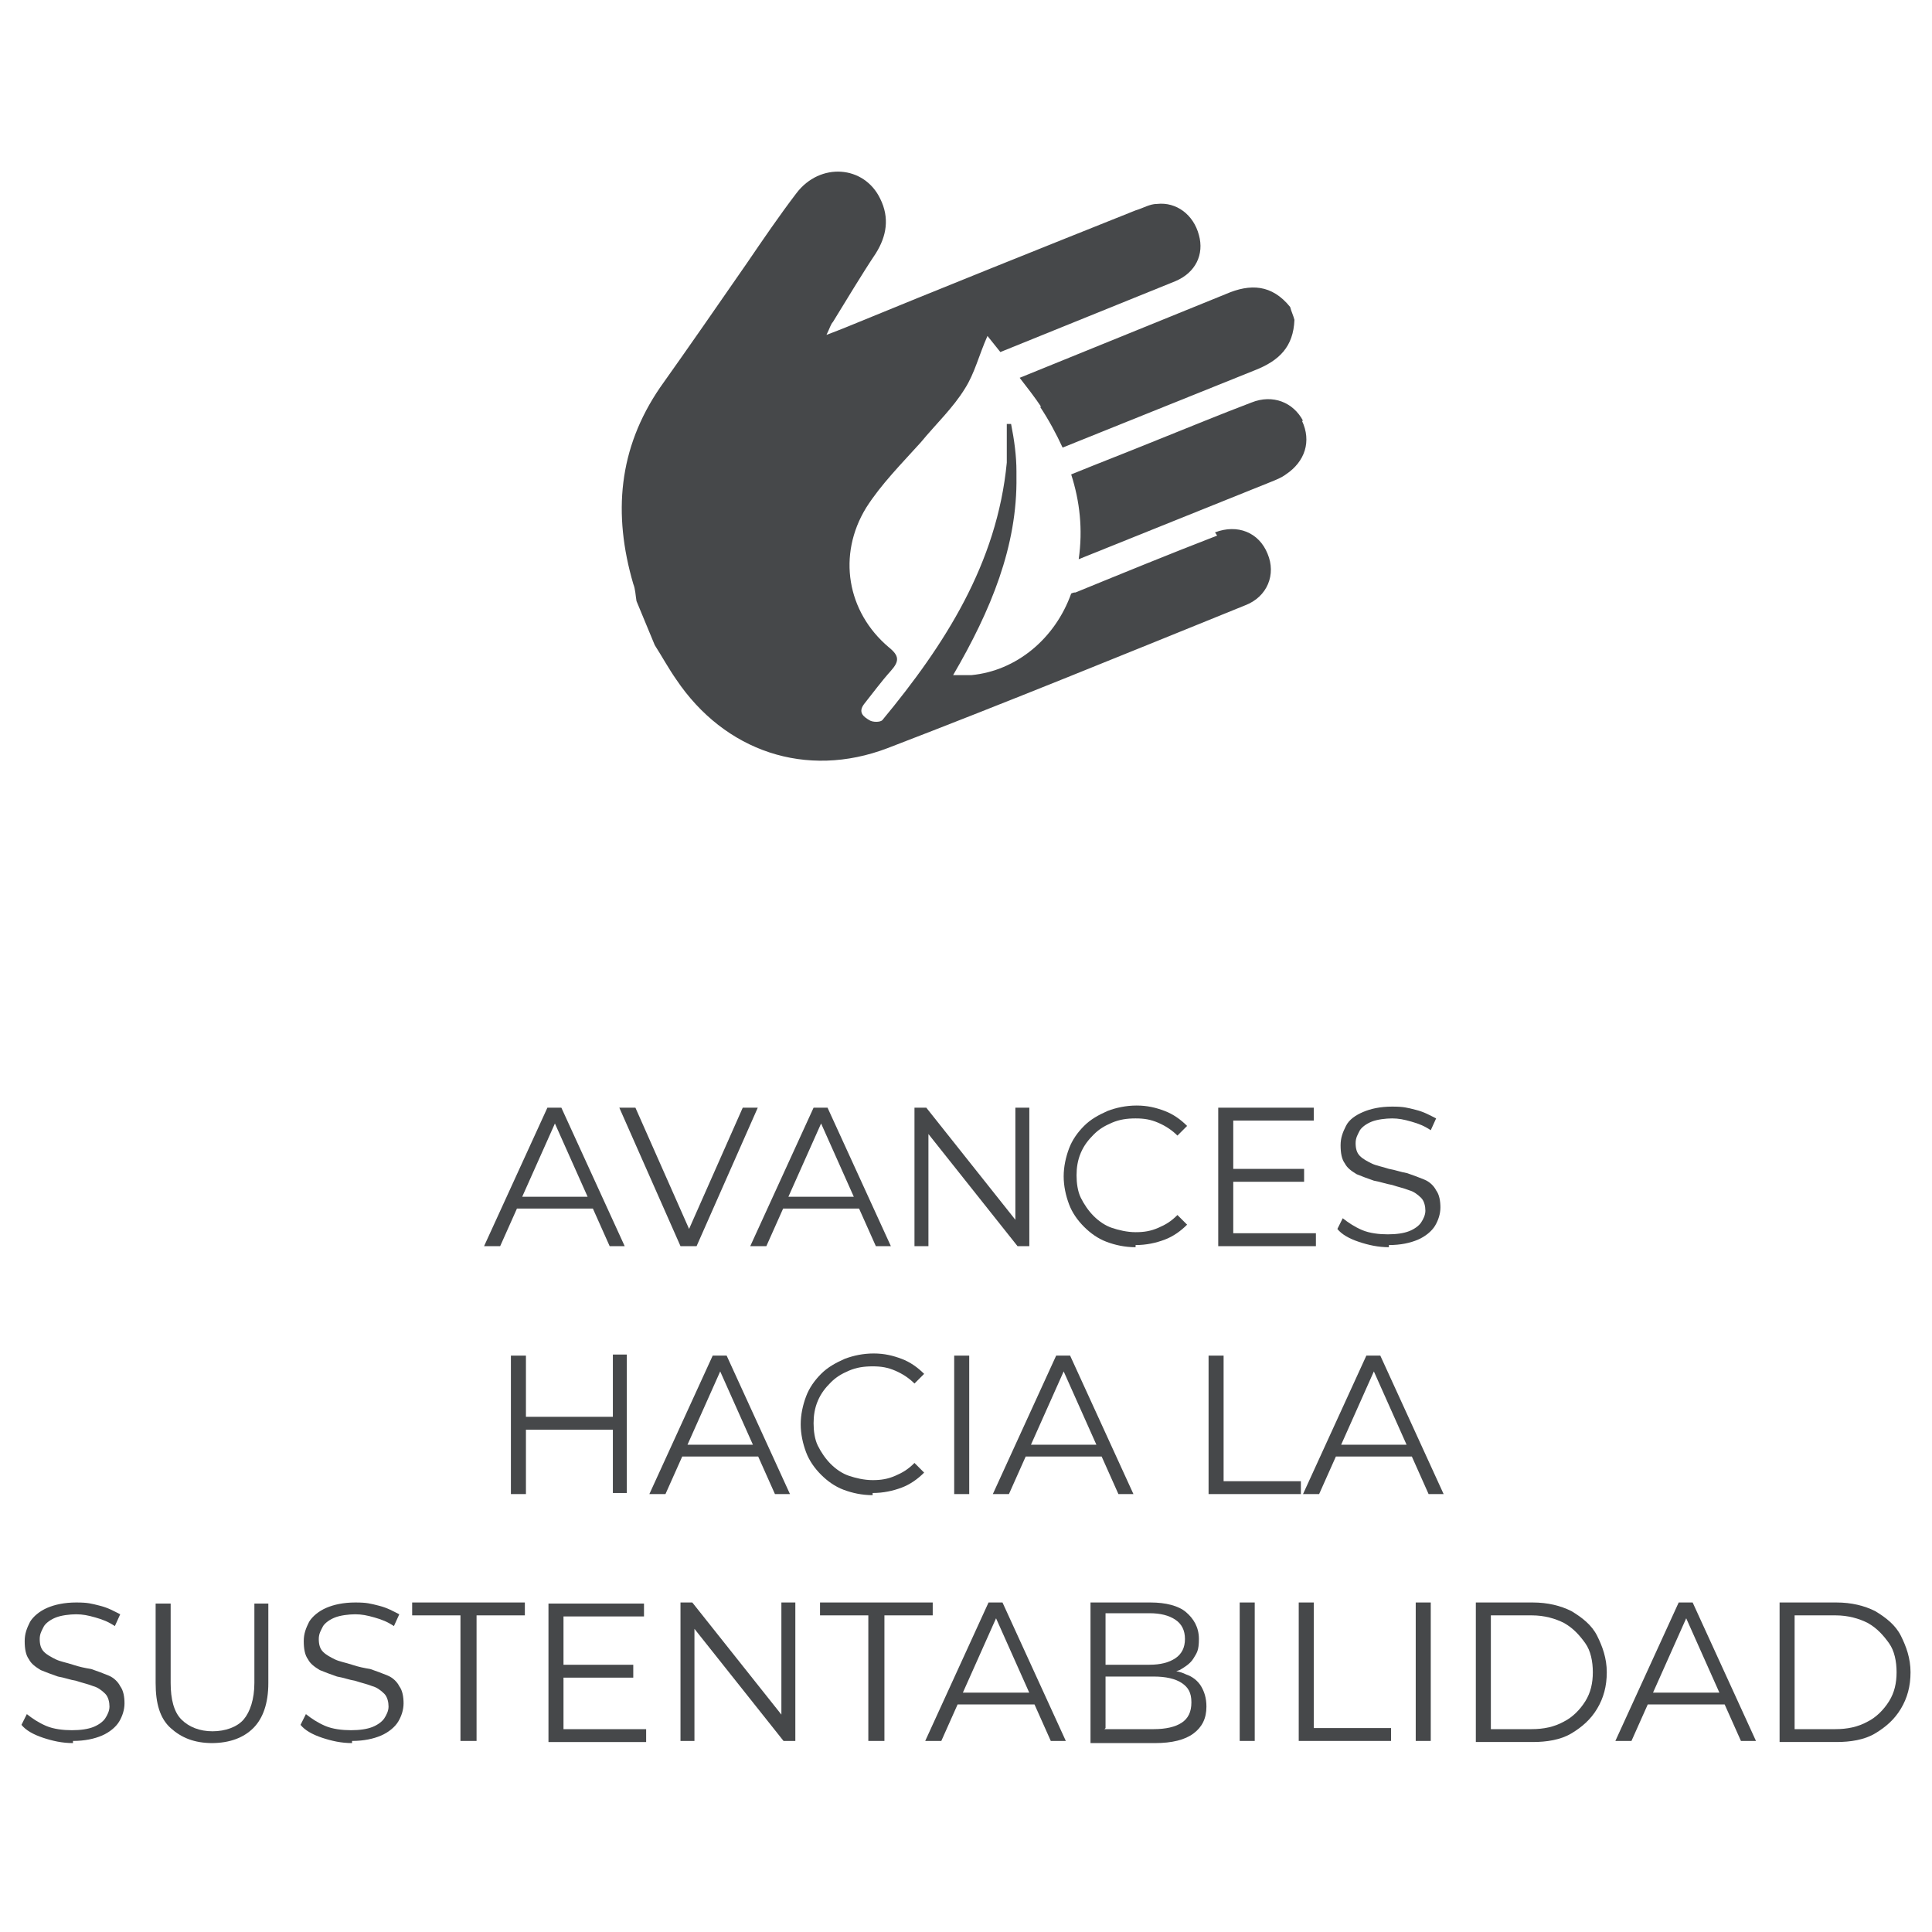 <?xml version="1.0" encoding="UTF-8"?>
<svg id="Capa_1" data-name="Capa 1" xmlns="http://www.w3.org/2000/svg" version="1.1" viewBox="0 0 180 180">
  <defs>
    <style>
      .cls-1 {
        fill: #46484a;
        stroke-width: 0px;
      }
    </style>
  </defs>
  <g>
    <path class="cls-1" d="M45.1,116.1l5.9-12.9h1.3l5.9,12.9h-1.4l-5.4-12.1h.6l-5.4,12.1s-1.4,0-1.4,0ZM47.4,112.6l.4-1.1h7.5l.4,1.1h-8.3Z"/>
    <path class="cls-1" d="M63.4,116.1l-5.7-12.9h1.5l5.4,12.2h-.8l5.4-12.2h1.4l-5.7,12.9h-1.3Z"/>
    <path class="cls-1" d="M69.9,116.1l5.9-12.9h1.3l5.9,12.9h-1.4l-5.4-12.1h.6l-5.4,12.1h-1.4ZM72.2,112.6l.4-1.1h7.5l.4,1.1h-8.3Z"/>
    <path class="cls-1" d="M85.2,116.1v-12.9h1.1l8.9,11.2h-.6v-11.2h1.3v12.9h-1.1l-8.9-11.2h.6v11.2h-1.4Z"/>
    <path class="cls-1" d="M105.8,116.2c-1,0-1.9-.2-2.7-.5-.8-.3-1.5-.8-2.1-1.4-.6-.6-1.1-1.3-1.4-2.1-.3-.8-.5-1.7-.5-2.6s.2-1.8.5-2.6.8-1.5,1.4-2.1,1.3-1,2.2-1.4c.8-.3,1.7-.5,2.7-.5s1.8.2,2.6.5c.8.3,1.5.8,2.1,1.4l-.9.9c-.5-.5-1.1-.9-1.8-1.2s-1.3-.4-2.1-.4-1.5.1-2.2.4-1.2.6-1.7,1.1-.9,1-1.2,1.7-.4,1.4-.4,2.1.1,1.5.4,2.1.7,1.2,1.2,1.7,1.1.9,1.7,1.1,1.4.4,2.2.4,1.4-.1,2.1-.4,1.2-.6,1.8-1.2l.9.9c-.6.6-1.3,1.1-2.1,1.4-.8.3-1.7.5-2.7.5h0Z"/>
    <path class="cls-1" d="M114.8,114.9h7.8v1.2h-9.1v-12.9h8.9v1.2h-7.5v10.6h0ZM114.7,108.9h6.8v1.2h-6.8v-1.2Z"/>
    <path class="cls-1" d="M129.4,116.2c-1,0-1.9-.2-2.8-.5s-1.6-.7-2-1.2l.5-1c.5.4,1.1.8,1.8,1.1s1.6.4,2.4.4,1.5-.1,2-.3c.5-.2.9-.5,1.1-.8s.4-.7.4-1.1-.1-.9-.4-1.2c-.3-.3-.7-.6-1.1-.7-.5-.2-1-.3-1.6-.5-.6-.1-1.1-.3-1.7-.4-.6-.2-1.1-.4-1.6-.6-.5-.3-.9-.6-1.1-1-.3-.4-.4-1-.4-1.7s.2-1.2.5-1.8.9-1,1.6-1.3c.7-.3,1.6-.5,2.7-.5s1.4.1,2.2.3,1.3.5,1.9.8l-.5,1.1c-.6-.4-1.1-.6-1.8-.8s-1.2-.3-1.8-.3-1.4.1-1.9.3-.9.5-1.1.8c-.2.4-.4.7-.4,1.2s.1.9.4,1.2c.3.3.7.5,1.1.7s1,.3,1.6.5c.6.1,1.1.3,1.7.4.6.2,1.1.4,1.6.6.5.2.9.6,1.1,1,.3.4.4,1,.4,1.6s-.2,1.2-.5,1.7-.9,1-1.6,1.3-1.6.5-2.7.5h0Z"/>
    <path class="cls-1" d="M49,139.2h-1.4v-12.9h1.4v12.9ZM57.2,133.2h-8.4v-1.2h8.4v1.2ZM57.1,126.2h1.3v12.9h-1.3v-12.9Z"/>
    <path class="cls-1" d="M60.5,139.2l5.9-12.9h1.3l5.9,12.9h-1.4l-5.4-12.1h.6l-5.4,12.1h-1.4ZM62.9,135.7l.4-1.1h7.5l.4,1.1h-8.3Z"/>
    <path class="cls-1" d="M81.3,139.3c-1,0-1.9-.2-2.7-.5s-1.5-.8-2.1-1.4c-.6-.6-1.1-1.3-1.4-2.1-.3-.8-.5-1.7-.5-2.6s.2-1.8.5-2.6.8-1.5,1.4-2.1,1.3-1,2.2-1.4c.8-.3,1.7-.5,2.7-.5s1.8.2,2.6.5c.8.3,1.5.8,2.1,1.4l-.9.9c-.5-.5-1.1-.9-1.8-1.2s-1.3-.4-2.1-.4-1.5.1-2.2.4-1.2.6-1.7,1.1-.9,1-1.2,1.7-.4,1.4-.4,2.1.1,1.5.4,2.1.7,1.2,1.2,1.7,1.1.9,1.7,1.1,1.4.4,2.2.4,1.4-.1,2.1-.4,1.2-.6,1.8-1.2l.9.9c-.6.6-1.3,1.1-2.1,1.4-.8.3-1.7.5-2.7.5Z"/>
    <path class="cls-1" d="M88.9,139.2v-12.9h1.4v12.9h-1.4Z"/>
    <path class="cls-1" d="M92.5,139.2l5.9-12.9h1.3l5.9,12.9h-1.4l-5.4-12.1h.6l-5.4,12.1h-1.4ZM94.8,135.7l.4-1.1h7.5l.4,1.1h-8.3Z"/>
    <path class="cls-1" d="M112.6,139.2v-12.9h1.4v11.7h7.2v1.2h-8.6Z"/>
    <path class="cls-1" d="M121.4,139.2l5.9-12.9h1.3l5.9,12.9h-1.4l-5.4-12.1h.6l-5.4,12.1h-1.4ZM123.7,135.7l.4-1.1h7.5l.4,1.1h-8.3Z"/>
    <path class="cls-1" d="M6.8,162.4c-1,0-1.9-.2-2.8-.5s-1.6-.7-2-1.2l.5-1c.5.4,1.1.8,1.8,1.1s1.6.4,2.4.4,1.5-.1,2-.3.9-.5,1.1-.8c.2-.3.4-.7.4-1.1s-.1-.9-.4-1.2c-.3-.3-.7-.6-1.1-.7-.5-.2-1-.3-1.6-.5-.6-.1-1.1-.3-1.7-.4-.6-.2-1.1-.4-1.6-.6-.5-.3-.9-.6-1.1-1-.3-.4-.4-1-.4-1.7s.2-1.2.5-1.8c.3-.5.9-1,1.6-1.3s1.6-.5,2.7-.5,1.4.1,2.2.3,1.3.5,1.9.8l-.5,1.1c-.6-.4-1.1-.6-1.8-.8s-1.2-.3-1.8-.3-1.4.1-1.9.3-.9.5-1.1.8c-.2.4-.4.7-.4,1.2s.1.9.4,1.2c.3.3.7.5,1.1.7s1,.3,1.6.5,1.1.3,1.7.4c.6.2,1.1.4,1.6.6.5.2.9.6,1.1,1,.3.4.4,1,.4,1.6s-.2,1.2-.5,1.7-.9,1-1.6,1.3c-.7.3-1.6.5-2.7.5h0Z"/>
    <path class="cls-1" d="M19.8,162.4c-1.7,0-2.9-.5-3.9-1.4s-1.4-2.3-1.4-4.2v-7.4h1.4v7.4c0,1.5.3,2.7,1,3.4s1.7,1.1,2.9,1.1,2.3-.4,2.9-1.1,1-1.9,1-3.4v-7.4h1.3v7.4c0,1.9-.5,3.3-1.4,4.2s-2.2,1.4-3.9,1.4h0Z"/>
    <path class="cls-1" d="M32.8,162.4c-1,0-1.9-.2-2.8-.5s-1.6-.7-2-1.2l.5-1c.5.4,1.1.8,1.8,1.1s1.6.4,2.4.4,1.5-.1,2-.3c.5-.2.9-.5,1.1-.8s.4-.7.4-1.1-.1-.9-.4-1.2c-.3-.3-.7-.6-1.1-.7-.5-.2-1-.3-1.6-.5-.6-.1-1.1-.3-1.7-.4-.6-.2-1.1-.4-1.6-.6-.5-.3-.9-.6-1.1-1-.3-.4-.4-1-.4-1.7s.2-1.2.5-1.8c.3-.5.9-1,1.6-1.3s1.6-.5,2.7-.5,1.4.1,2.2.3,1.3.5,1.9.8l-.5,1.1c-.6-.4-1.1-.6-1.8-.8s-1.2-.3-1.8-.3-1.4.1-1.9.3-.9.5-1.1.8c-.2.4-.4.7-.4,1.2s.1.9.4,1.2c.3.3.7.5,1.1.7s1,.3,1.6.5,1.1.3,1.7.4c.6.2,1.1.4,1.6.6.5.2.9.6,1.1,1,.3.4.4,1,.4,1.6s-.2,1.2-.5,1.7-.9,1-1.6,1.3c-.7.3-1.6.5-2.7.5h0Z"/>
    <path class="cls-1" d="M42.9,162.2v-11.7h-4.5v-1.2h10.5v1.2h-4.5v11.7h-1.4Z"/>
    <path class="cls-1" d="M52.4,161.1h7.8v1.2h-9.1v-12.9h8.9v1.2h-7.5v10.6ZM52.2,155.1h6.8v1.2h-6.8v-1.2Z"/>
    <path class="cls-1" d="M63.4,162.2v-12.9h1.1l8.9,11.2h-.6v-11.2h1.3v12.9h-1.1l-8.9-11.2h.6v11.2h-1.4Z"/>
    <path class="cls-1" d="M80.9,162.2v-11.7h-4.5v-1.2h10.5v1.2h-4.5v11.7h-1.4Z"/>
    <path class="cls-1" d="M86.2,162.2l5.9-12.9h1.3l5.9,12.9h-1.4l-5.4-12.1h.6l-5.4,12.1h-1.4ZM88.6,158.8l.4-1.1h7.5l.4,1.1h-8.3Z"/>
    <path class="cls-1" d="M101.6,162.2v-12.9h5.6c1.4,0,2.6.3,3.3.9s1.2,1.4,1.2,2.5-.2,1.3-.5,1.8c-.3.5-.8.8-1.3,1.1-.6.2-1.2.4-1.8.4l.3-.4c.8,0,1.5.1,2.1.4.6.2,1.1.6,1.4,1.1.3.5.5,1.1.5,1.9,0,1.1-.4,1.9-1.2,2.5s-2,.9-3.6.9h-6ZM102.9,161.1h4.6c1.1,0,2-.2,2.6-.6.6-.4.9-1,.9-1.9s-.3-1.4-.9-1.8c-.6-.4-1.5-.6-2.6-.6h-4.7v-1.1h4.3c1,0,1.8-.2,2.4-.6.6-.4.9-1,.9-1.8s-.3-1.4-.9-1.8-1.4-.6-2.4-.6h-4.1v10.7h0Z"/>
    <path class="cls-1" d="M115.5,162.2v-12.9h1.4v12.9h-1.4Z"/>
    <path class="cls-1" d="M121,162.2v-12.9h1.4v11.7h7.2v1.2h-8.6,0Z"/>
    <path class="cls-1" d="M131.9,162.2v-12.9h1.4v12.9h-1.4Z"/>
    <path class="cls-1" d="M137.5,162.2v-12.9h5.3c1.4,0,2.6.3,3.6.8,1,.6,1.9,1.3,2.4,2.3s.9,2.1.9,3.4-.3,2.4-.9,3.4-1.4,1.7-2.4,2.3-2.3.8-3.6.8h-5.3ZM138.9,161.1h3.8c1.1,0,2.1-.2,3-.7.8-.4,1.5-1.1,2-1.9.5-.8.7-1.7.7-2.7s-.2-2-.7-2.7-1.1-1.4-2-1.9c-.8-.4-1.8-.7-3-.7h-3.8v10.6h0Z"/>
    <path class="cls-1" d="M150.5,162.2l5.9-12.9h1.3l5.9,12.9h-1.4l-5.4-12.1h.6l-5.4,12.1h-1.4ZM152.8,158.8l.4-1.1h7.5l.4,1.1h-8.3Z"/>
    <path class="cls-1" d="M165.8,162.2v-12.9h5.3c1.4,0,2.6.3,3.6.8,1,.6,1.9,1.3,2.4,2.3s.9,2.1.9,3.4-.3,2.4-.9,3.4-1.4,1.7-2.4,2.3-2.3.8-3.6.8h-5.3ZM167.2,161.1h3.8c1.1,0,2.1-.2,3-.7.8-.4,1.5-1.1,2-1.9.5-.8.7-1.7.7-2.7s-.2-2-.7-2.7-1.1-1.4-2-1.9c-.8-.4-1.8-.7-3-.7h-3.8v10.6h0Z"/>
  </g>
  <g>
    <path class="cls-1" d="M96.9,37.9c.8,1.2,1.5,2.5,2.1,3.8,6-2.4,11.9-4.8,17.9-7.2,2.3-.9,3.6-2.2,3.7-4.7-.1-.4-.3-.8-.4-1.2-1.7-2.1-3.7-2.2-6-1.2-6.4,2.6-12.8,5.2-19.2,7.8.7.9,1.4,1.8,2,2.7Z"/>
    <path class="cls-1" d="M113.4,49.9c-4.4,1.7-8.8,3.5-13.2,5.3-.1,0-.2,0-.4.1-1.5,4.2-5.1,7.2-9.3,7.6-.5,0-1.1,0-1.7,0,3.5-6,6-12,5.9-18.5,0-.2,0-.3,0-.5,0-1.4-.2-2.9-.5-4.4-.1,0-.2,0-.4,0,0,.6,0,1.2,0,1.8,0,.6,0,1.2,0,1.8-.9,9.4-5.8,17-11.6,24-.2.2-.9.2-1.2,0-.5-.3-1.1-.7-.5-1.5.8-1,1.6-2.1,2.5-3.1.8-.9.8-1.4-.2-2.2-3.9-3.3-4.8-8.6-2.1-13,1.4-2.2,3.3-4.1,5.1-6.1,1.4-1.7,3-3.2,4.1-5,.9-1.4,1.3-3.1,2.1-4.9.4.5.8,1,1.2,1.5,5.4-2.2,10.9-4.4,16.3-6.6,1.9-.8,2.7-2.5,2.2-4.3-.5-1.9-2.1-3.1-3.9-2.9-.7,0-1.3.4-2,.6-9,3.6-18,7.2-27,10.9-.5.2-1,.4-1.8.7.3-.6.4-1,.6-1.2,1.3-2.1,2.6-4.3,4-6.4,1-1.6,1.3-3.3.4-5.1-1.5-3.1-5.6-3.4-7.8-.5-1.6,2.1-3.1,4.3-4.6,6.5-2.7,3.9-5.4,7.8-8.1,11.6-3.9,5.7-4.4,11.8-2.5,18.3.2.5.2,1,.3,1.6l1.7,4.1c.7,1.1,1.3,2.2,2,3.2,4.5,6.7,12.1,9.3,19.7,6.4,11.2-4.3,22.2-8.8,33.3-13.3,2.1-.8,2.9-2.9,2.1-4.8-.8-2-2.8-2.8-4.9-2h0Z"/>
    <path class="cls-1" d="M121.4,39.2c-.9-1.7-2.8-2.5-4.8-1.7-2.9,1.1-5.8,2.3-8.8,3.5-2.7,1.1-5.3,2.1-8,3.2.8,2.5,1.1,5.1.7,7.9,6-2.4,11.9-4.8,17.9-7.2.5-.2,1-.4,1.4-.7,1.8-1.2,2.4-3.1,1.5-5h0Z"/>
  </g>
</svg>